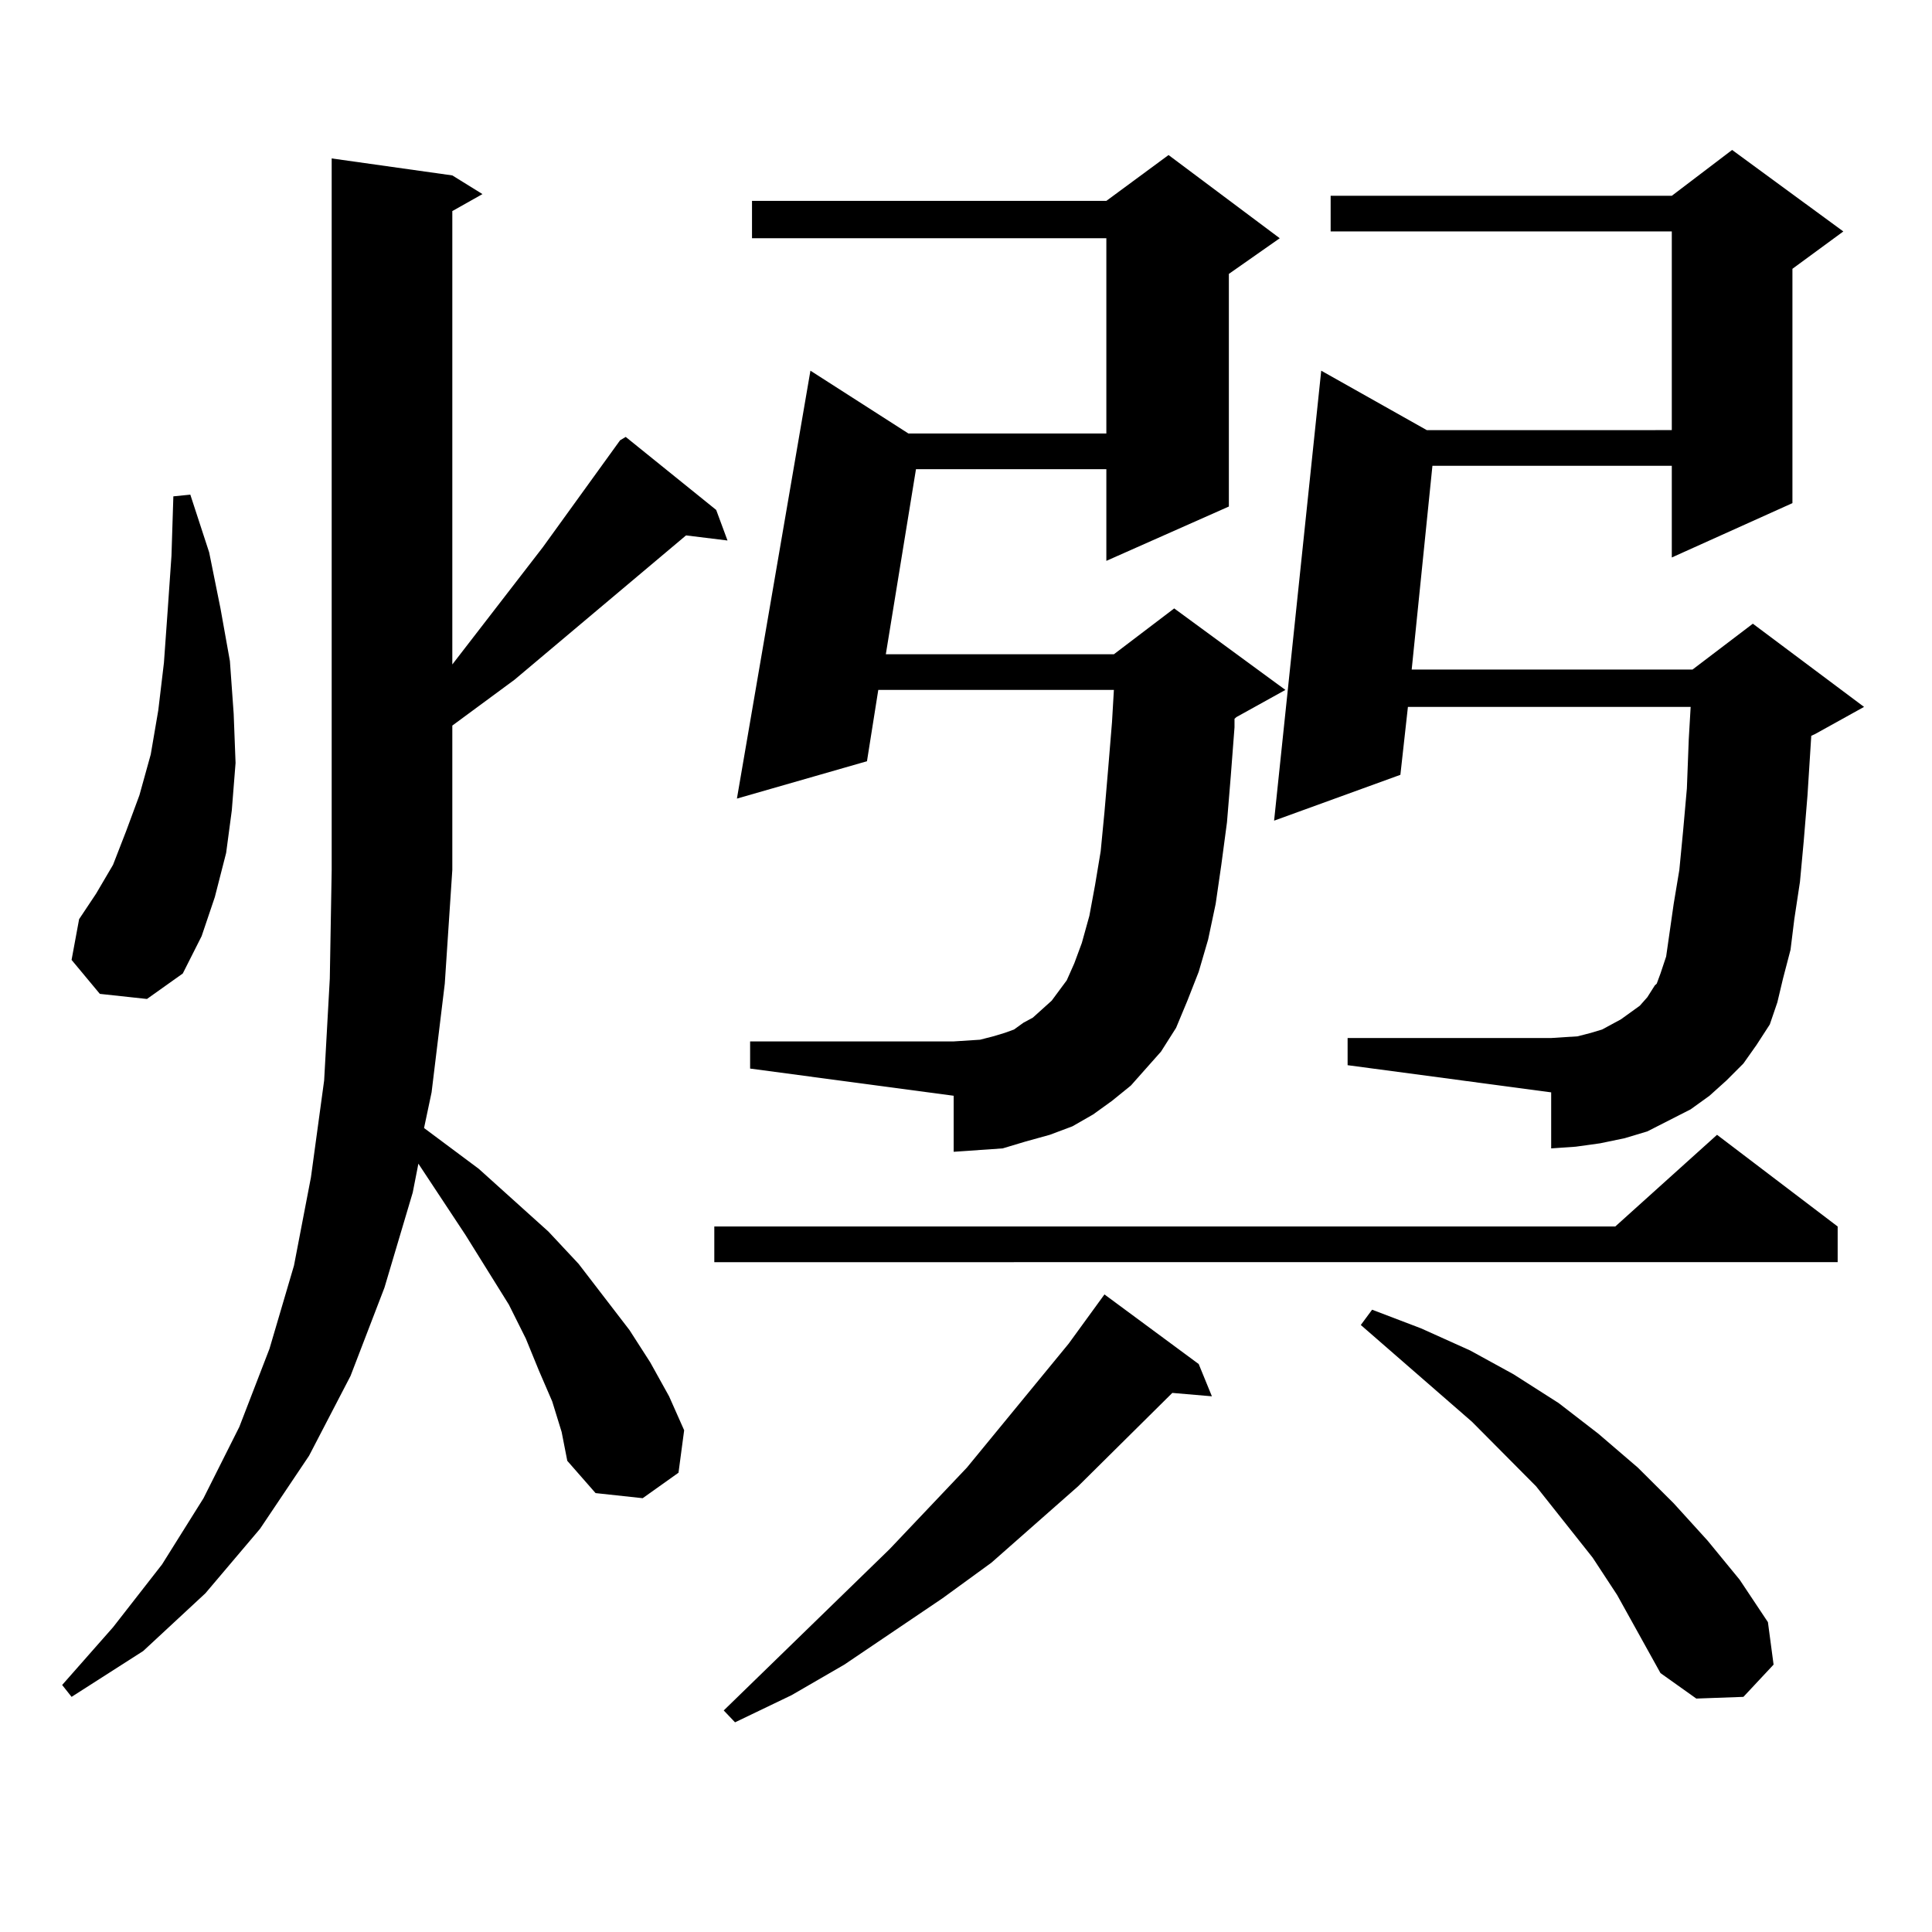<?xml version="1.0" encoding="utf-8"?>
<!-- Generator: Adobe Illustrator 16.0.0, SVG Export Plug-In . SVG Version: 6.00 Build 0)  -->
<!DOCTYPE svg PUBLIC "-//W3C//DTD SVG 1.1//EN" "http://www.w3.org/Graphics/SVG/1.1/DTD/svg11.dtd">
<svg version="1.1" id="图层_1" xmlns="http://www.w3.org/2000/svg" xmlns:xlink="http://www.w3.org/1999/xlink" x="0px" y="0px"
	 width="1000px" height="1000px" viewBox="0 0 1000 1000" enable-background="new 0 0 1000 1000" xml:space="preserve">
<path d="M285.822,725.363l-6.829-15.82l-6.829-16.699l-8.78-17.578l-22.438-36.035l-24.389-36.914l-2.927,14.941l-14.634,49.219
	l-17.561,45.703l-21.463,41.309l-25.365,37.793l-28.292,33.398l-32.194,29.883l-37.072,23.73l-4.878-6.152l26.341-29.883
	l25.365-32.52l21.463-34.277l18.536-36.914l15.609-40.43l12.683-43.066l8.78-45.703l6.829-50.098l2.927-52.734l0.976-56.25V82.004
	l62.438,8.789l15.609,9.668l-15.609,8.789v234.668l46.828-60.645l39.999-55.371l2.927-1.758l46.828,37.793l5.854,15.82
	l-21.463-2.637l-88.778,74.707l-32.194,23.73v74.707l-3.902,58.887l-6.829,56.25l-3.902,18.457l28.292,21.094l36.097,32.52
	l15.609,16.699l26.341,34.277l10.731,16.699l9.756,17.578l7.805,17.578l-2.927,21.973l-18.536,13.184l-24.39-2.637l-14.634-16.699
	l-2.927-14.941L285.822,725.363z M51.682,514.426l-14.634-17.578l3.902-21.094l8.78-13.184l8.78-14.941l6.829-17.578l6.829-18.457
	l5.854-21.094l3.902-22.852l2.927-24.609l1.951-27.246l1.951-28.125l0.976-30.762l8.78-0.879l9.756,29.883l5.854,29.004
	l4.878,27.246l1.951,27.246l0.976,25.488l-1.951,24.609l-2.927,21.973l-5.854,22.852l-6.829,20.215l-9.756,19.336l-18.536,13.184
	L51.682,514.426z M951.172,634.836v18.457H369.723v-18.457h466.33l52.682-47.461L951.172,634.836z M620.448,706.027l6.829,16.699
	l-20.487-1.758l-48.779,48.34l-44.877,39.551l-25.365,18.457l-50.73,34.277l-27.316,15.82l-29.268,14.063l-5.854-6.152
	l85.852-83.496l39.999-42.188l52.682-64.16l18.536-25.488L620.448,706.027z M585.327,561.887l-9.756,7.91l-9.756,7.031
	l-10.731,6.152l-11.707,4.395l-12.683,3.516l-11.707,3.516l-12.683,0.879l-12.683,0.879V567.16l-105.363-14.063v-14.063h105.363
	l13.658-0.879l6.829-1.758l5.854-1.758l4.878-1.758l4.878-3.516l4.878-2.637l4.878-4.395l4.878-4.395l7.805-10.547l3.902-8.789
	l3.902-10.547l3.902-14.063l2.927-15.82l2.927-17.578l1.951-20.215l1.951-22.852l1.951-23.73l0.976-16.699H454.599l-5.854,36.914
	l-67.315,19.336l38.048-221.484l50.73,32.52h102.437V123.313h-183.41v-19.336h183.41l32.194-23.73l57.56,43.066l-26.341,18.457
	v120.41l-63.413,28.125v-47.461H474.11l-15.609,95.801h118.046l31.219-23.73l57.56,42.188l-25.365,14.063l-0.976,0.879v4.395
	l-1.951,25.488l-1.951,23.73l-2.927,21.973l-2.927,20.215l-3.902,18.457L620.448,503l-5.854,14.941l-5.854,14.063l-7.805,12.305
	l-7.805,8.789L585.327,561.887z M893.612,559.25l-8.78,7.91l-9.756,7.031l-22.438,11.426l-11.707,3.516l-12.683,2.637l-12.683,1.758
	l-12.683,0.879v-29.004L697.52,551.34v-14.063h105.363l13.658-0.879l6.829-1.758l5.854-1.758l4.878-2.637l4.878-2.637l4.878-3.516
	l4.878-3.516l3.902-4.395l3.902-6.152l0.976-0.879l1.951-5.273l2.927-8.789l3.902-27.246l2.927-17.578l1.951-20.215l1.951-21.973
	l0.976-25.488l0.976-16.699H728.738l-3.902,35.156l-65.364,23.73l24.39-232.91l54.633,30.762H865.32V119.797H688.739V101.34H865.32
	l31.219-23.73l57.56,42.188l-26.341,19.336v121.289l-62.438,28.125v-47.461H741.421l-10.731,105.469h145.362l31.219-23.73
	l57.56,43.066l-25.365,14.063l-1.951,0.879l-1.951,30.762l-1.951,23.73l-1.951,21.094l-2.927,19.336l-1.951,15.82l-3.902,14.941
	l-2.927,12.305l-3.902,11.426l-6.829,10.547l-6.829,9.668L893.612,559.25z M837.028,825.559l-12.683-19.336l-29.268-36.914
	l-33.17-33.398l-57.56-50.098l5.854-7.91l25.365,9.668l25.365,11.426l22.438,12.305l23.414,14.941l20.487,15.82l20.487,17.578
	l18.536,18.457l17.561,19.336l16.585,20.215l14.634,21.973l2.927,21.973l-15.609,16.699l-24.39,0.879l-18.536-13.184
	L837.028,825.559z"/>
</svg>
